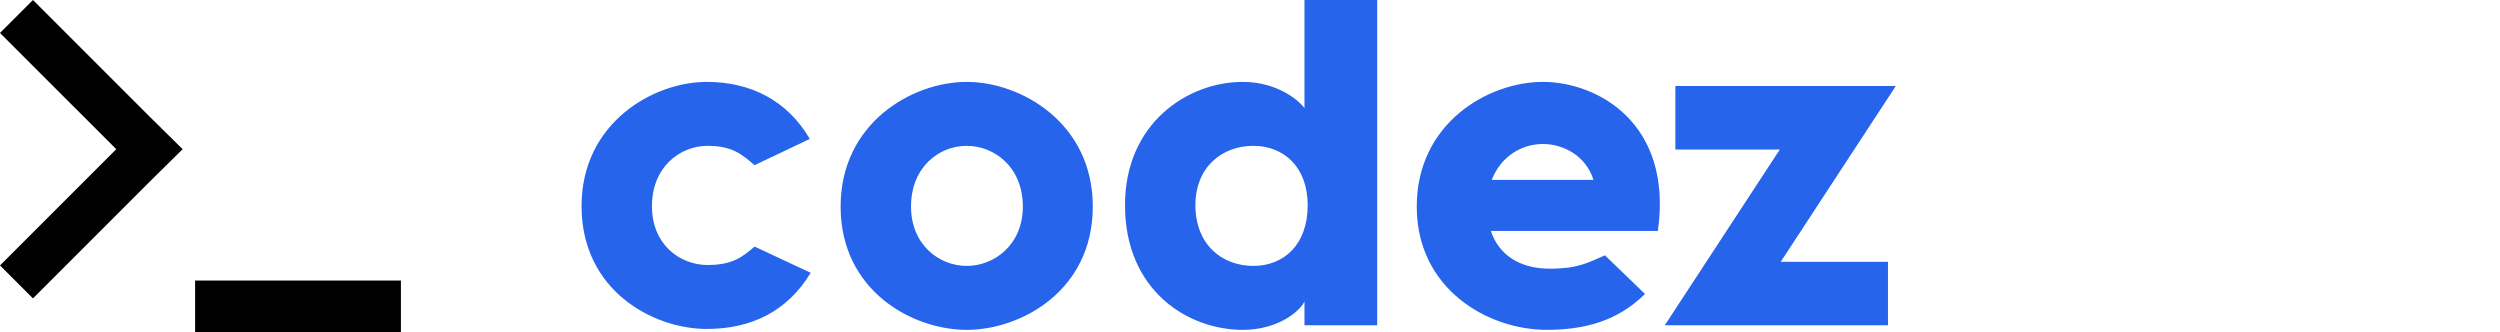 <svg width="1204" height="160" viewBox="0 0 1204 160" fill="none" xmlns="http://www.w3.org/2000/svg">
<path d="M0 15.871L15.875 0L71.868 55.978L87.958 71.85L71.868 87.721L15.875 143.7L0 127.828L55.993 71.85L0 15.871ZM193.078 160V135.121H93.965V160H193.078Z" fill="black"/>
<path d="M340.351 39.438C361.405 39.438 379.134 48.301 389.994 66.912L363.399 79.541C357.637 74.667 352.983 70.235 340.794 70.235C327.497 70.235 313.978 80.427 313.978 99.26C313.978 117.871 327.497 127.62 340.794 127.62C352.983 127.62 357.637 123.632 363.399 118.758L390.437 131.387C379.134 149.998 361.848 158.417 340.351 158.417C314.643 158.417 280.071 140.028 280.071 99.26C280.071 59.157 314.643 39.438 340.351 39.438ZM465.566 39.438C491.717 39.438 526.289 59.157 526.289 99.482C526.289 140.028 491.717 158.86 465.566 158.86C439.415 158.86 404.842 140.028 404.842 99.482C404.842 59.157 439.415 39.438 465.566 39.438ZM465.566 70.235C452.269 70.235 438.75 80.427 438.75 99.482C438.75 117.871 452.269 128.063 465.566 128.063C478.863 128.063 492.603 117.871 492.603 99.482C492.603 80.427 478.863 70.235 465.566 70.235ZM628.234 0H663.25V56.277V156.645H628.234V145.124C626.683 149.112 616.267 158.86 598.537 158.86C572.164 158.86 541.803 140.028 541.803 98.817C541.803 59.157 572.164 39.438 598.537 39.438C616.267 39.438 626.683 49.63 628.234 52.067V0ZM603.634 128.063C618.04 128.063 629.785 118.093 629.785 98.817C629.785 80.206 618.04 70.235 603.634 70.235C588.564 70.235 575.71 80.427 575.71 98.817C575.71 117.871 588.564 128.063 603.634 128.063ZM743.033 39.438C769.184 39.438 805.751 59.157 798.437 111.224H717.99C721.979 123.189 732.395 129.393 746.357 129.393C760.54 129.393 764.973 126.291 772.951 122.967L792.232 141.579C782.037 151.549 768.297 158.86 745.027 158.86C716.438 158.86 682.309 139.141 682.309 99.482C682.309 59.157 716.882 39.438 743.033 39.438ZM743.033 69.349C733.06 69.349 722.865 75.11 718.433 86.631H767.411C763.865 75.11 753.005 69.349 743.033 69.349ZM913.014 41.432L857.61 126.069H909.247V156.645H801.762L857.166 72.008H806.859V41.432H913.014Z" fill="#2564EB"/>
</svg>
